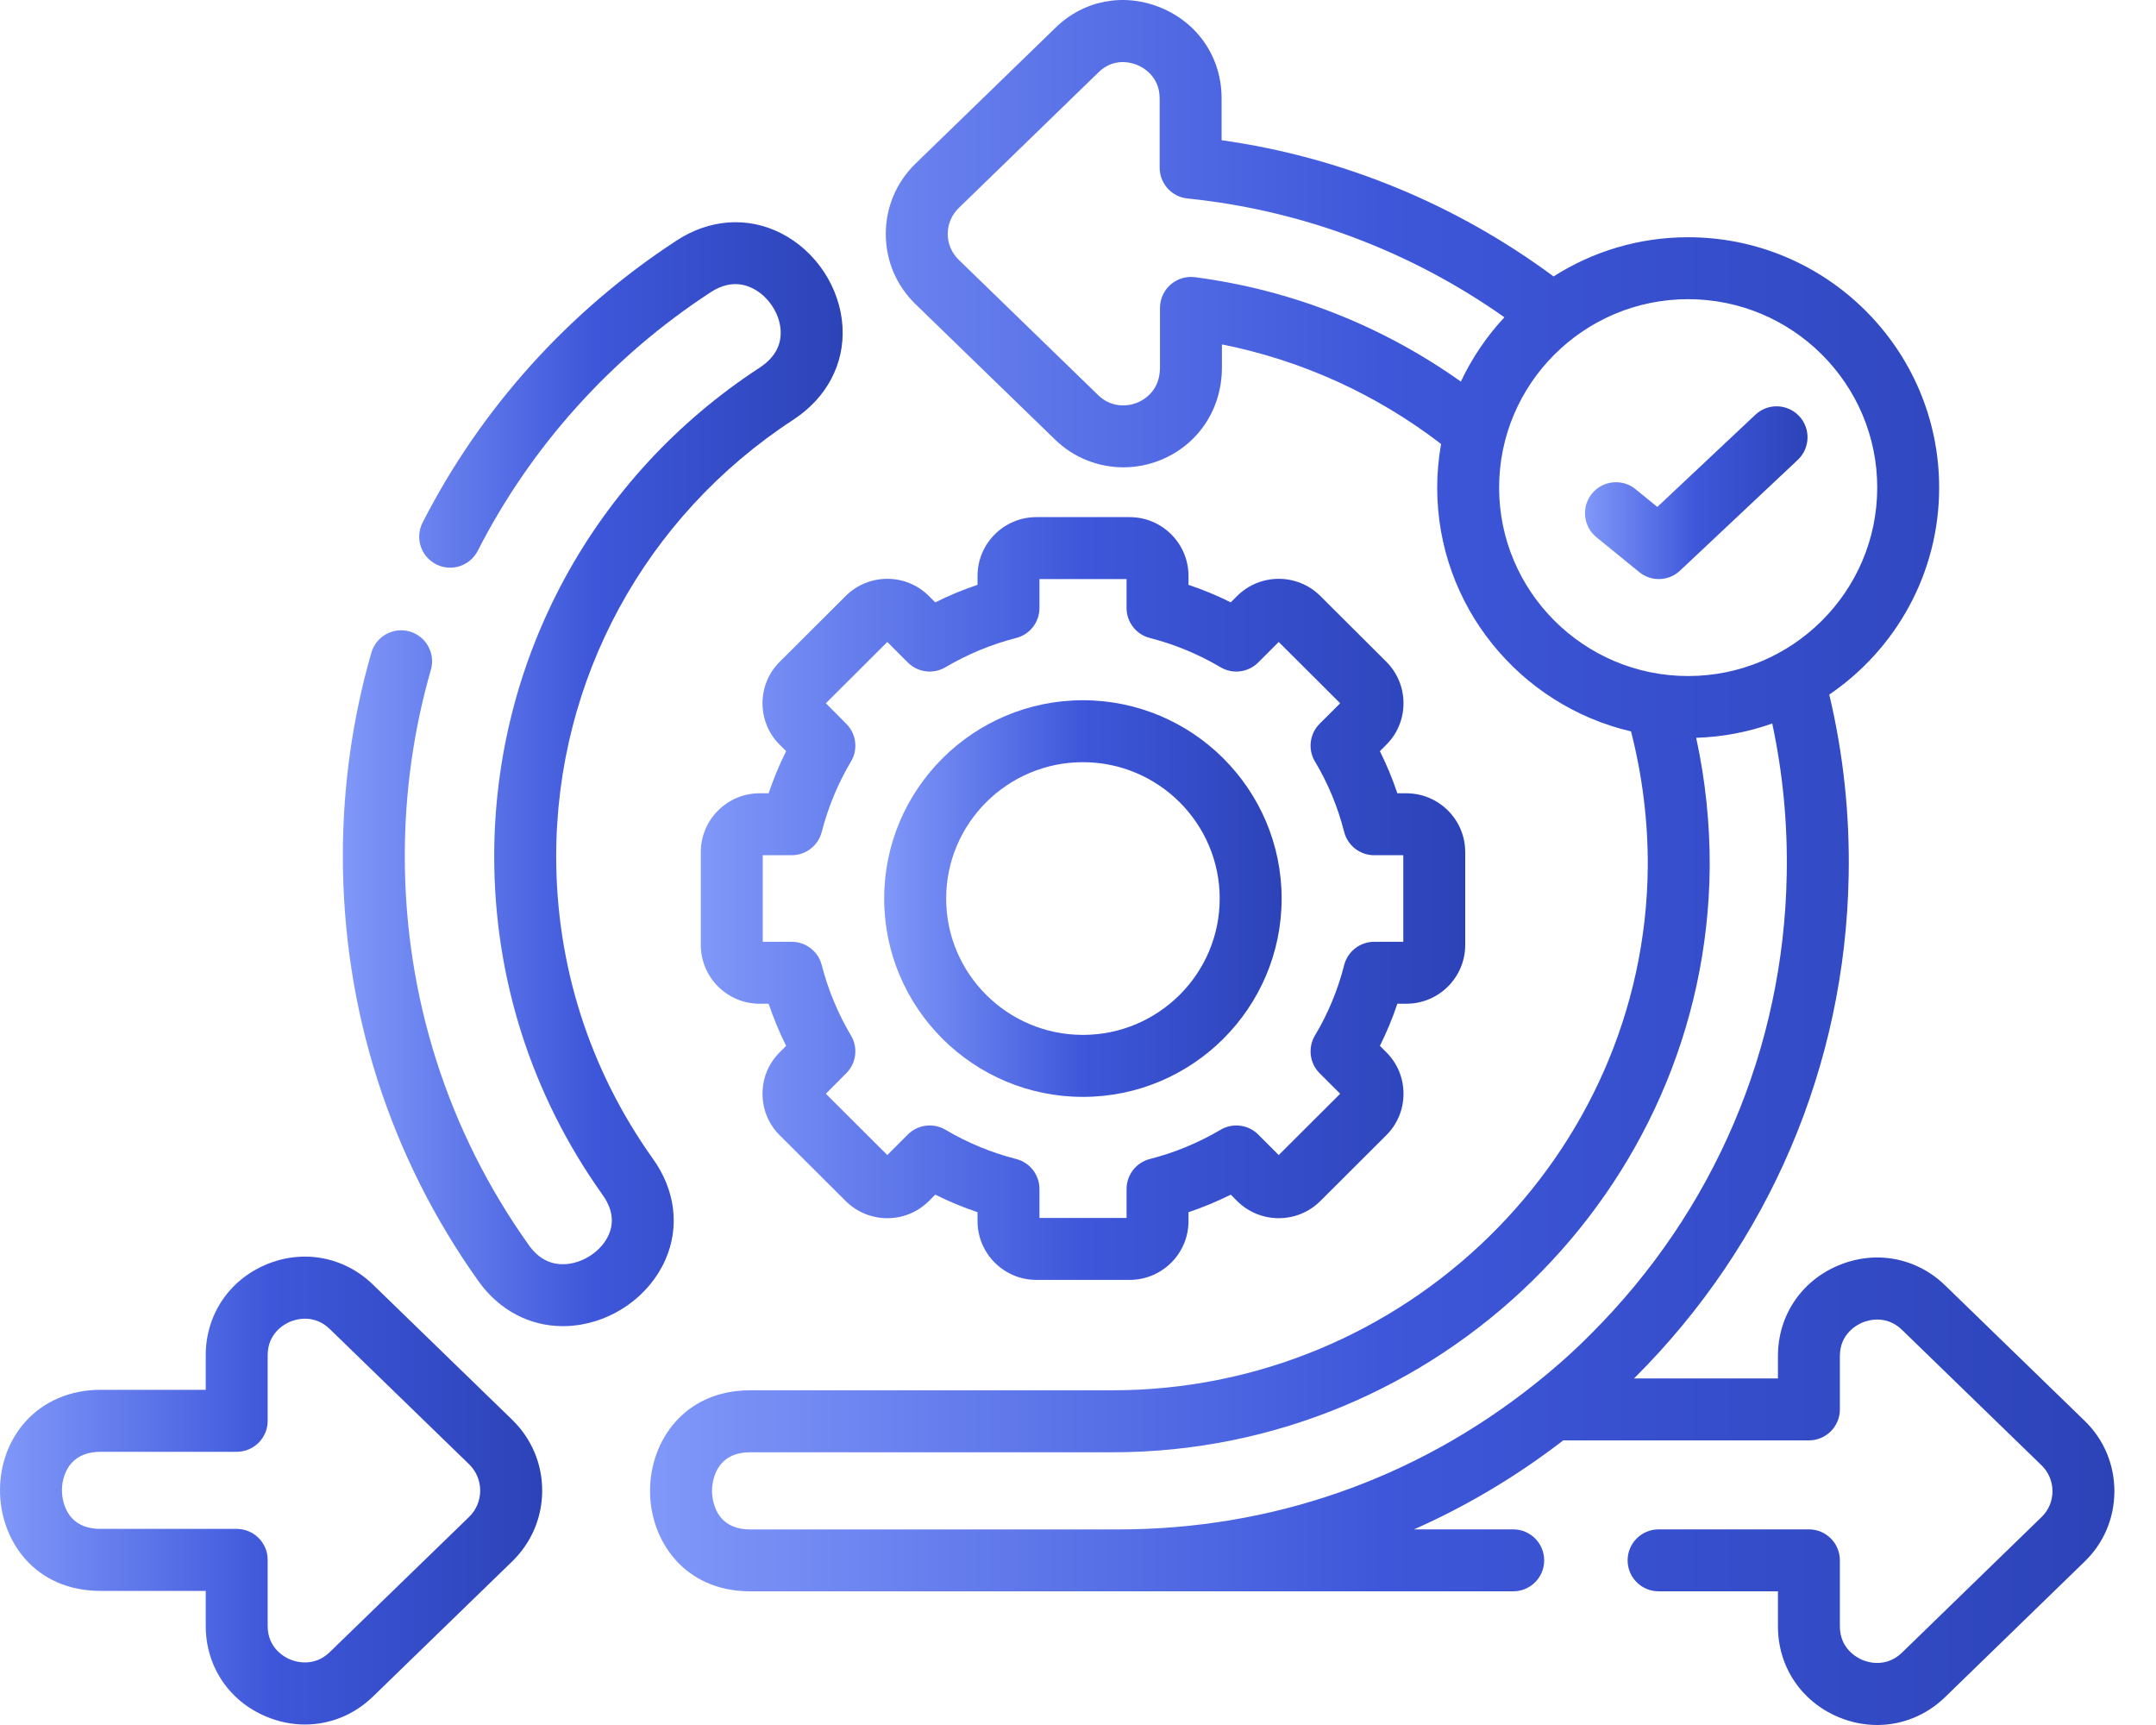 <svg width="40" height="32" viewBox="0 0 40 32" fill="none" xmlns="http://www.w3.org/2000/svg">
<path d="M6.919 23.83C6.382 23.31 5.62 23.169 4.931 23.461C4.244 23.753 3.817 24.396 3.817 25.14V25.782H1.865C1.306 25.782 0.81 25.994 0.468 26.377C0.166 26.716 0 27.166 0 27.645C0 28.573 0.641 29.512 1.865 29.512H3.817V30.163C3.817 30.907 4.243 31.55 4.93 31.84C5.168 31.941 5.415 31.991 5.658 31.991C6.12 31.991 6.569 31.813 6.92 31.472L9.506 28.962C9.507 28.961 9.508 28.96 9.508 28.96C9.863 28.612 10.059 28.147 10.059 27.651C10.059 27.155 9.863 26.691 9.506 26.341L6.919 23.83ZM8.705 28.138L6.119 30.647C5.821 30.937 5.476 30.824 5.377 30.782C5.281 30.741 4.966 30.576 4.966 30.163V28.937C4.966 28.62 4.709 28.362 4.391 28.362H1.865C1.184 28.362 1.149 27.765 1.149 27.645C1.149 27.451 1.214 27.268 1.326 27.142C1.45 27.003 1.632 26.932 1.865 26.932H4.391C4.709 26.932 4.966 26.675 4.966 26.357V25.14C4.966 24.727 5.282 24.561 5.379 24.52C5.477 24.478 5.82 24.365 6.119 24.655L8.704 27.164C8.836 27.294 8.909 27.467 8.909 27.651C8.909 27.835 8.837 28.008 8.705 28.138Z" fill="url(#paint0_linear_530_2531)"/>
<path d="M12.104 21.483C10.936 19.839 10.319 17.904 10.319 15.887C10.319 12.612 11.963 9.584 14.72 7.785C15.338 7.379 15.67 6.752 15.631 6.064C15.589 5.336 15.139 4.653 14.483 4.323C13.864 4.012 13.158 4.064 12.548 4.465C10.547 5.772 8.919 7.58 7.84 9.695C7.696 9.977 7.808 10.323 8.091 10.468C8.373 10.612 8.719 10.5 8.864 10.217C9.852 8.281 11.343 6.624 13.178 5.426C13.448 5.248 13.713 5.223 13.966 5.35C14.253 5.494 14.466 5.815 14.483 6.13C14.499 6.408 14.367 6.642 14.09 6.823C11.009 8.834 9.169 12.222 9.169 15.887C9.169 18.144 9.86 20.31 11.171 22.153C11.36 22.413 11.4 22.667 11.292 22.909C11.165 23.194 10.849 23.415 10.525 23.448C10.239 23.477 9.999 23.36 9.814 23.102C8.307 20.989 7.51 18.492 7.51 15.88C7.51 14.702 7.673 13.54 7.994 12.426C8.082 12.121 7.906 11.803 7.601 11.715C7.296 11.627 6.978 11.803 6.89 12.108C6.539 13.325 6.361 14.594 6.361 15.88C6.361 18.733 7.232 21.46 8.88 23.771C9.263 24.305 9.825 24.601 10.442 24.601C10.508 24.601 10.574 24.598 10.641 24.591C11.377 24.517 12.045 24.041 12.341 23.378C12.617 22.761 12.53 22.068 12.104 21.483Z" fill="url(#paint1_linear_530_2531)"/>
<path d="M16.404 16.669C16.404 18.698 18.058 20.348 20.091 20.348C22.124 20.348 23.778 18.698 23.778 16.669C23.778 14.64 22.124 12.99 20.091 12.99C18.058 12.99 16.404 14.64 16.404 16.669ZM22.629 16.669C22.629 18.064 21.49 19.198 20.091 19.198C18.692 19.198 17.554 18.064 17.554 16.669C17.554 15.274 18.692 14.139 20.091 14.139C21.49 14.139 22.629 15.274 22.629 16.669Z" fill="url(#paint2_linear_530_2531)"/>
<path d="M20.958 9.593H19.227C18.626 9.593 18.136 10.082 18.136 10.683V10.849C17.868 10.939 17.606 11.047 17.352 11.174L17.233 11.056C16.808 10.631 16.116 10.632 15.69 11.056L14.47 12.273C14.261 12.478 14.147 12.753 14.147 13.046C14.147 13.339 14.262 13.614 14.466 13.816L14.585 13.934C14.459 14.186 14.351 14.447 14.26 14.716H14.093C13.492 14.716 13.002 15.205 13.002 15.806V17.53C13.002 18.131 13.492 18.62 14.093 18.62H14.26C14.351 18.889 14.459 19.15 14.585 19.401L14.47 19.517C14.261 19.722 14.147 19.997 14.147 20.29C14.147 20.583 14.261 20.858 14.467 21.061L15.69 22.28C16.116 22.704 16.808 22.705 17.233 22.28L17.352 22.162C17.606 22.288 17.868 22.397 18.136 22.487V22.653C18.136 23.254 18.626 23.743 19.227 23.743H20.958C21.56 23.743 22.05 23.254 22.05 22.653V22.487C22.318 22.397 22.58 22.288 22.834 22.162L22.952 22.28C23.378 22.704 24.07 22.705 24.496 22.28L25.716 21.063C25.924 20.858 26.039 20.583 26.039 20.29C26.039 19.997 25.924 19.722 25.719 19.519L25.601 19.401C25.727 19.15 25.835 18.889 25.925 18.62H26.092C26.694 18.62 27.184 18.131 27.184 17.53V15.806C27.184 15.205 26.694 14.716 26.092 14.716H25.925C25.835 14.447 25.726 14.186 25.601 13.935L25.716 13.819C25.924 13.614 26.039 13.339 26.039 13.046C26.039 12.753 25.924 12.479 25.719 12.275L24.496 11.056C24.07 10.631 23.378 10.632 22.952 11.056L22.834 11.174C22.58 11.047 22.318 10.939 22.05 10.849V10.683C22.05 10.082 21.56 9.593 20.958 9.593ZM22.645 12.378C22.87 12.511 23.157 12.475 23.343 12.29L23.724 11.909L24.864 13.046L24.483 13.426C24.297 13.612 24.261 13.902 24.397 14.128C24.638 14.53 24.82 14.969 24.938 15.432C25.003 15.687 25.232 15.865 25.495 15.865H26.035V17.471H25.495C25.232 17.471 25.003 17.649 24.938 17.904C24.82 18.367 24.638 18.806 24.397 19.207C24.261 19.434 24.297 19.724 24.483 19.91L24.864 20.29L23.724 21.427L23.343 21.046C23.157 20.861 22.87 20.825 22.645 20.958C22.232 21.201 21.791 21.384 21.334 21.5C21.079 21.565 20.901 21.794 20.901 22.057V22.594H19.285V22.057C19.285 21.794 19.107 21.565 18.852 21.5C18.395 21.384 17.954 21.201 17.541 20.958C17.315 20.825 17.029 20.861 16.843 21.046L16.462 21.427L15.322 20.29L15.701 19.909C15.887 19.723 15.923 19.435 15.788 19.209C15.548 18.806 15.365 18.366 15.245 17.901C15.179 17.648 14.95 17.471 14.688 17.471H14.151V15.865H14.688C14.95 15.865 15.179 15.688 15.245 15.434C15.365 14.97 15.548 14.53 15.788 14.127C15.923 13.901 15.887 13.613 15.701 13.427L15.322 13.046L16.462 11.909L16.843 12.29C17.029 12.475 17.315 12.511 17.541 12.378C17.954 12.134 18.395 11.952 18.852 11.835C19.107 11.771 19.285 11.541 19.285 11.279V10.742H20.901V11.279C20.901 11.541 21.079 11.771 21.334 11.835C21.791 11.952 22.232 12.134 22.645 12.378Z" fill="url(#paint3_linear_530_2531)"/>
<path d="M38.676 26.357L36.089 23.846C35.553 23.326 34.792 23.185 34.102 23.477C33.413 23.768 32.986 24.411 32.986 25.155V25.571H30.316C30.321 25.566 30.326 25.561 30.331 25.556C32.826 23.067 34.234 19.762 34.298 16.248C34.32 15.11 34.199 13.981 33.938 12.885C35.168 12.048 35.977 10.639 35.977 9.046C35.977 6.484 33.887 4.401 31.319 4.401C30.401 4.401 29.545 4.668 28.823 5.128C27.005 3.782 24.889 2.914 22.664 2.601V1.824C22.664 1.077 22.235 0.434 21.544 0.146C20.855 -0.142 20.099 0.003 19.576 0.521L16.99 3.031C16.631 3.378 16.433 3.844 16.434 4.342C16.434 4.838 16.632 5.301 16.989 5.646L19.576 8.156C19.922 8.492 20.378 8.669 20.842 8.669C21.082 8.669 21.325 8.622 21.556 8.524C22.243 8.233 22.67 7.579 22.67 6.817V6.389C24.148 6.683 25.537 7.314 26.736 8.236C26.69 8.499 26.664 8.769 26.664 9.046C26.664 11.243 28.202 13.088 30.26 13.568C30.471 14.391 30.576 15.237 30.571 16.087C30.52 21.438 26.064 25.791 20.639 25.791H13.917C12.698 25.791 12.06 26.73 12.06 27.656C12.06 28.582 12.698 29.52 13.917 29.52H20.745H28.075C28.392 29.52 28.649 29.263 28.649 28.946C28.649 28.629 28.392 28.371 28.075 28.371H26.234C27.21 27.939 28.138 27.386 29.003 26.72H33.561C33.878 26.72 34.135 26.462 34.135 26.145V25.155C34.135 24.742 34.453 24.576 34.55 24.535C34.648 24.494 34.99 24.381 35.289 24.671L37.876 27.182C38.007 27.309 38.079 27.48 38.079 27.664C38.079 27.847 38.007 28.017 37.875 28.144L35.289 30.656C34.99 30.946 34.648 30.834 34.55 30.792C34.453 30.751 34.135 30.584 34.135 30.17V28.946C34.135 28.628 33.878 28.371 33.561 28.371H30.772C30.455 28.371 30.197 28.628 30.197 28.946C30.197 29.263 30.455 29.52 30.772 29.52H32.986V30.17C32.986 30.915 33.414 31.559 34.103 31.851C34.34 31.951 34.586 32 34.828 32C35.289 32 35.738 31.822 36.089 31.481L38.674 28.97C39.031 28.626 39.227 28.163 39.228 27.665C39.228 27.166 39.032 26.701 38.676 26.357ZM22.17 5.142C22.006 5.121 21.841 5.171 21.717 5.28C21.592 5.389 21.521 5.547 21.521 5.712V6.817C21.521 7.245 21.232 7.413 21.108 7.466C20.908 7.55 20.611 7.559 20.376 7.332L17.788 4.82C17.656 4.692 17.583 4.522 17.583 4.341C17.583 4.158 17.656 3.986 17.79 3.856L20.38 1.342C20.668 1.057 21.005 1.166 21.101 1.206C21.198 1.247 21.515 1.411 21.515 1.824V3.11C21.515 3.405 21.738 3.652 22.031 3.682C24.147 3.897 26.17 4.657 27.911 5.886C27.584 6.237 27.31 6.639 27.103 7.079C25.643 6.041 23.953 5.375 22.17 5.142ZM27.813 9.046C27.813 7.118 29.386 5.55 31.319 5.55C33.254 5.55 34.828 7.118 34.828 9.046C34.828 10.973 33.254 12.541 31.319 12.541C29.386 12.541 27.813 10.973 27.813 9.046ZM28.46 25.687C26.25 27.443 23.583 28.372 20.745 28.372H13.917C13.244 28.372 13.21 27.776 13.21 27.656C13.21 27.537 13.244 26.941 13.917 26.941H20.639C26.692 26.941 31.663 22.077 31.72 16.096C31.725 15.285 31.641 14.477 31.469 13.687C31.962 13.671 32.437 13.579 32.88 13.421C33.076 14.338 33.167 15.278 33.149 16.227C33.091 19.441 31.802 22.465 29.516 24.746C29.202 25.064 28.857 25.372 28.46 25.687Z" fill="url(#paint4_linear_530_2531)"/>
<path d="M33.379 7.718C33.161 7.487 32.798 7.476 32.567 7.694L30.748 9.404L30.344 9.075C30.098 8.874 29.736 8.911 29.535 9.157C29.335 9.403 29.372 9.765 29.618 9.966L30.413 10.613C30.519 10.7 30.647 10.742 30.776 10.742C30.918 10.742 31.059 10.69 31.169 10.586L33.354 8.531C33.585 8.313 33.596 7.949 33.379 7.718Z" fill="url(#paint5_linear_530_2531)"/>
<defs>
<linearGradient id="paint0_linear_530_2531" x1="0" y1="27.651" x2="10.059" y2="27.651" gradientUnits="userSpaceOnUse">
<stop stop-color="#8098F9"/>
<stop offset="0.5" stop-color="#3E57DA"/>
<stop offset="1" stop-color="#2C43B8"/>
</linearGradient>
<linearGradient id="paint1_linear_530_2531" x1="6.361" y1="14.362" x2="15.634" y2="14.362" gradientUnits="userSpaceOnUse">
<stop stop-color="#8098F9"/>
<stop offset="0.5" stop-color="#3E57DA"/>
<stop offset="1" stop-color="#2C43B8"/>
</linearGradient>
<linearGradient id="paint2_linear_530_2531" x1="16.404" y1="16.669" x2="23.778" y2="16.669" gradientUnits="userSpaceOnUse">
<stop stop-color="#8098F9"/>
<stop offset="0.5" stop-color="#3E57DA"/>
<stop offset="1" stop-color="#2C43B8"/>
</linearGradient>
<linearGradient id="paint3_linear_530_2531" x1="13.002" y1="16.668" x2="27.184" y2="16.668" gradientUnits="userSpaceOnUse">
<stop stop-color="#8098F9"/>
<stop offset="0.5" stop-color="#3E57DA"/>
<stop offset="1" stop-color="#2C43B8"/>
</linearGradient>
<linearGradient id="paint4_linear_530_2531" x1="12.06" y1="16" x2="39.228" y2="16" gradientUnits="userSpaceOnUse">
<stop stop-color="#8098F9"/>
<stop offset="0.5" stop-color="#3E57DA"/>
<stop offset="1" stop-color="#2C43B8"/>
</linearGradient>
<linearGradient id="paint5_linear_530_2531" x1="29.406" y1="9.14" x2="33.535" y2="9.14" gradientUnits="userSpaceOnUse">
<stop stop-color="#8098F9"/>
<stop offset="0.5" stop-color="#3E57DA"/>
<stop offset="1" stop-color="#2C43B8"/>
</linearGradient>
</defs>
</svg>

